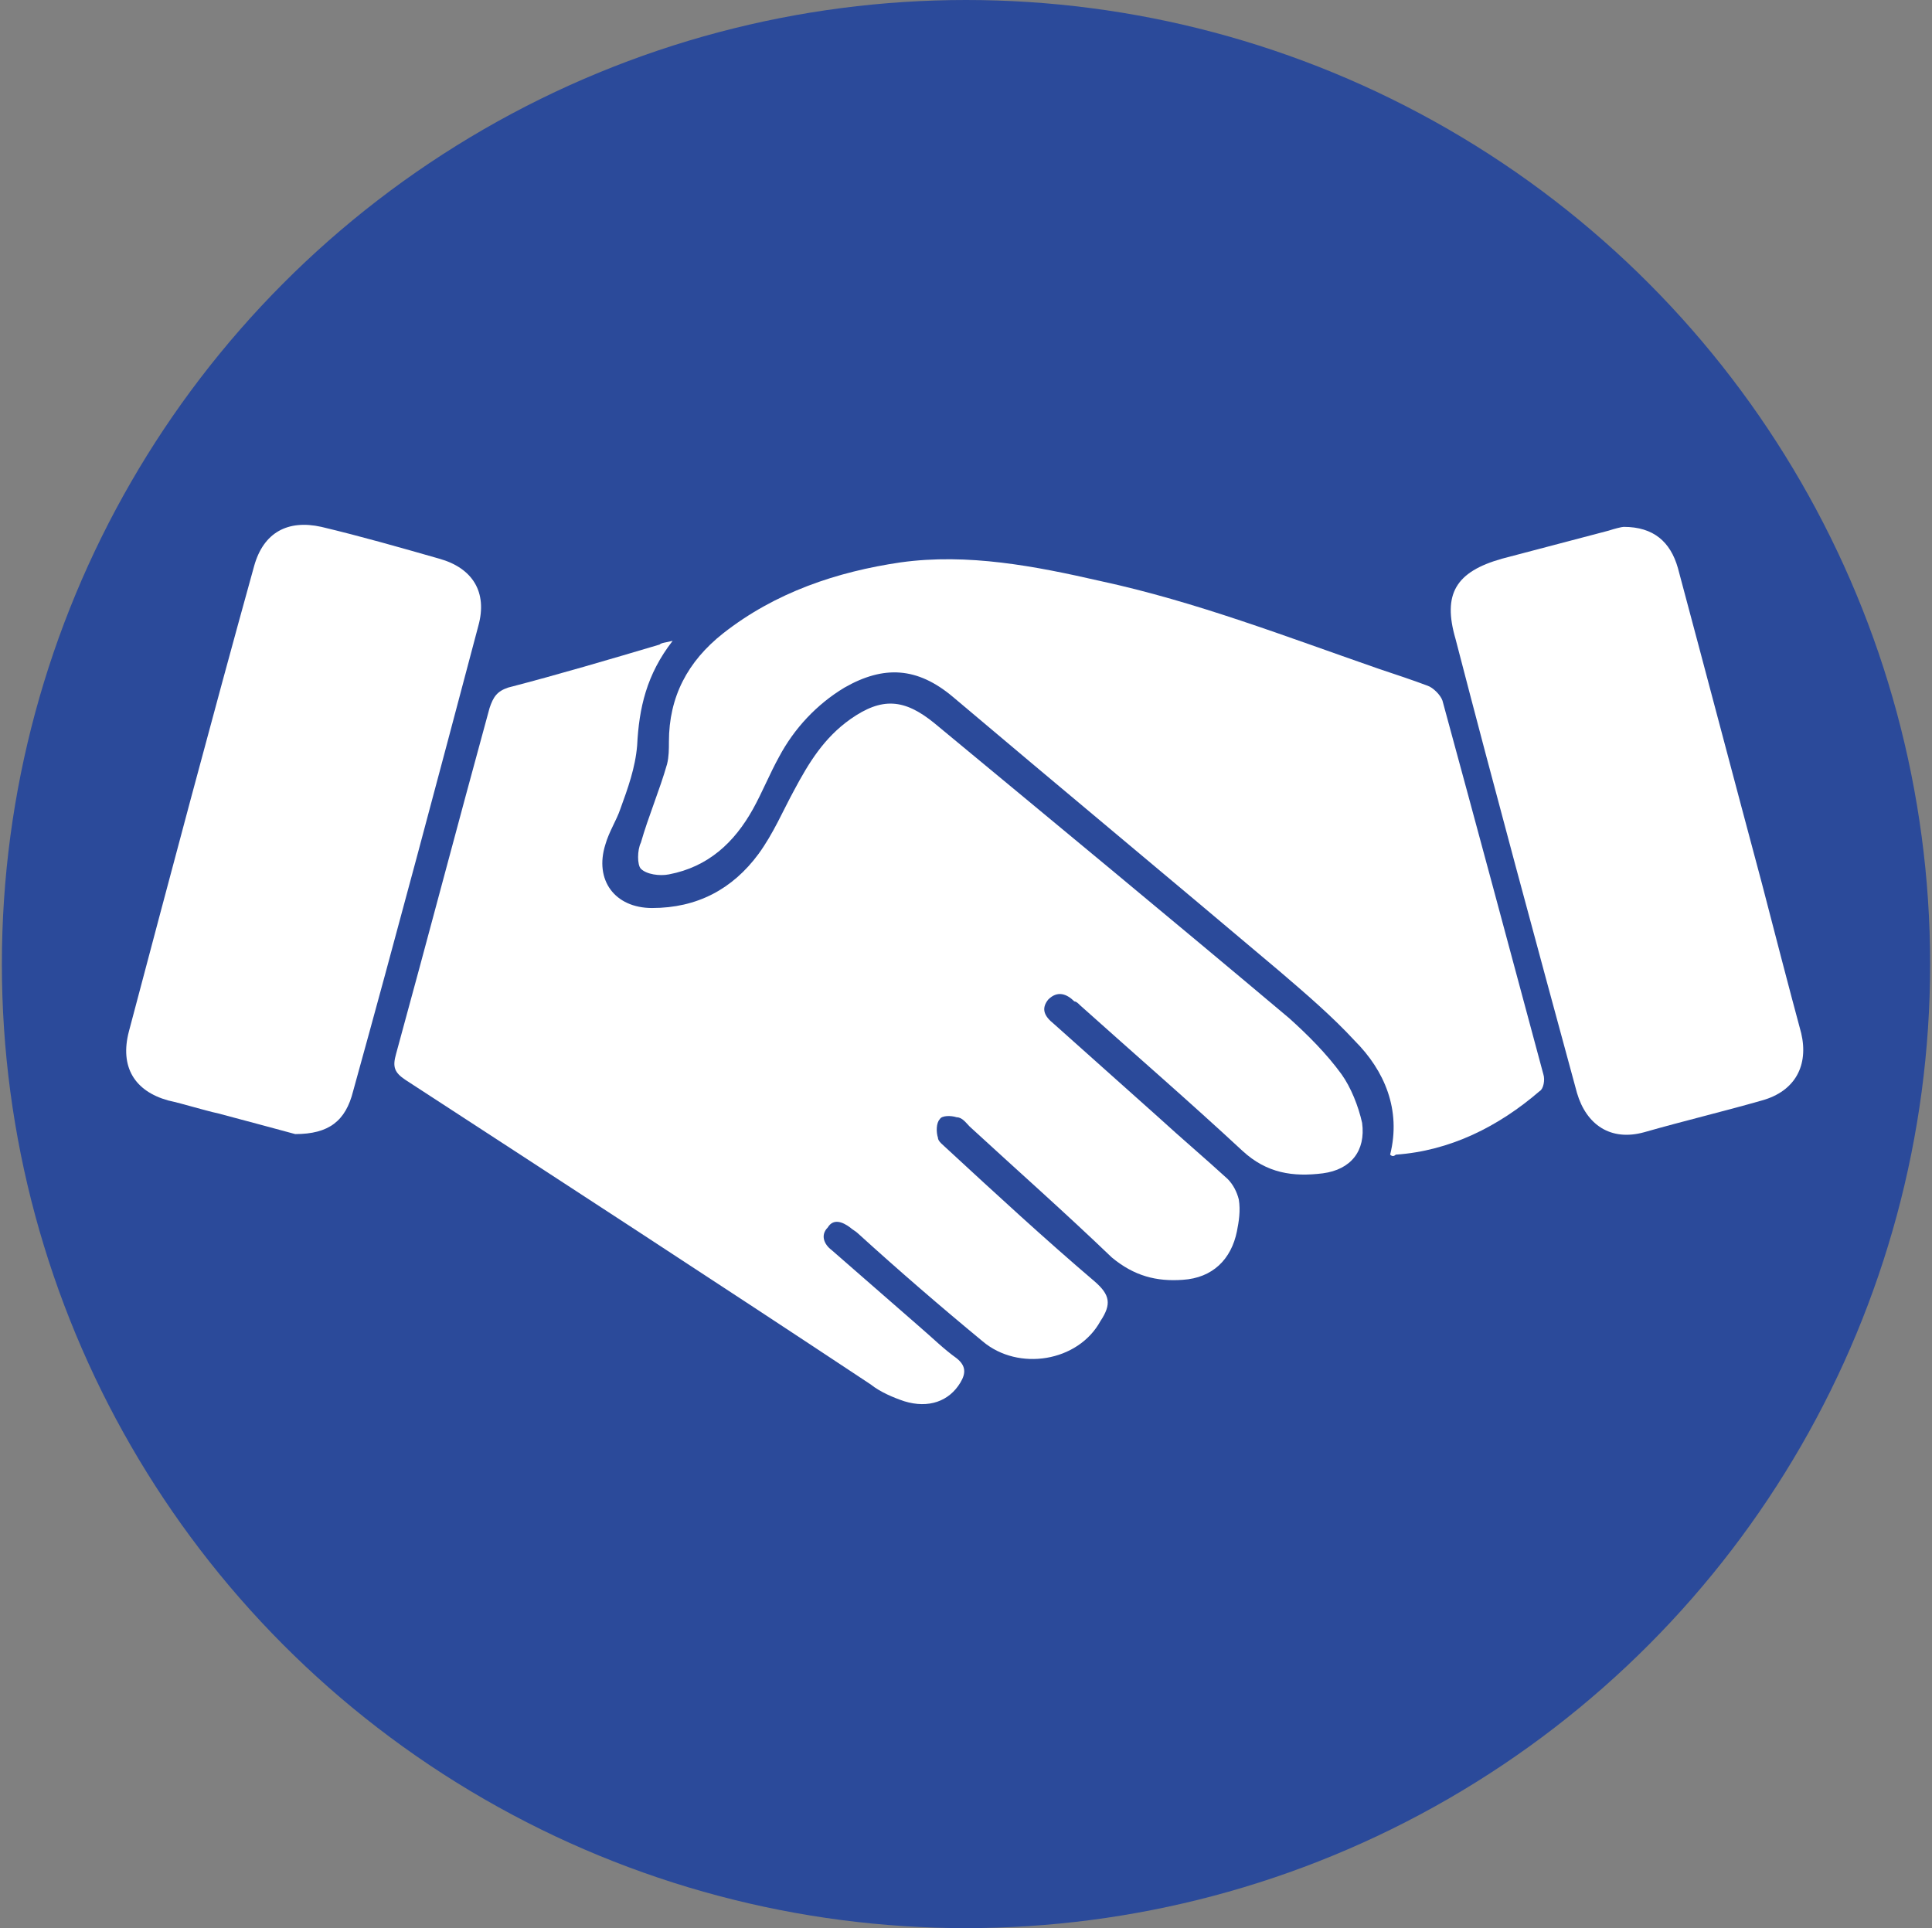 <?xml version="1.0" encoding="utf-8"?>
<!-- Generator: Adobe Illustrator 27.0.0, SVG Export Plug-In . SVG Version: 6.00 Build 0)  -->
<svg version="1.1" id="Capa_1" xmlns="http://www.w3.org/2000/svg" xmlns:xlink="http://www.w3.org/1999/xlink" x="0px" y="0px"
	 viewBox="0 0 103.4 103.2" style="enable-background:new 0 0 103.4 103.2;" xml:space="preserve">
<rect x="0" y="0" width="103.4" height="103.2" fill="#808080" stroke="none"/>
<style type="text/css">
	.st0{fill:none;}
	.st1{fill:#2B4A9A;}
	.st2{fill:#FFFFFF;}
</style>
<rect y="0" class="st0" width="103.4" height="103.4"/>
<circle class="st1" cx="51.7" cy="51.6" r="51.6"/>
<g>
	<path class="st2" d="M36,34.3c-1.4,1.8-1.8,3.6-1.9,5.6c-0.1,1.2-0.5,2.3-0.9,3.4c-0.2,0.6-0.6,1.2-0.8,1.9
		c-0.6,1.9,0.5,3.4,2.5,3.4c2.4,0,4.3-1,5.7-2.9c0.8-1.1,1.3-2.3,1.9-3.4c0.8-1.5,1.6-2.8,3-3.8c1.7-1.2,2.9-1.1,4.5,0.2
		C56.4,44,62.7,49.2,69,54.5c1,0.9,2,1.9,2.8,3c0.5,0.7,0.9,1.7,1.1,2.6c0.2,1.5-0.6,2.5-2.1,2.7c-1.6,0.2-3,0-4.3-1.2
		c-2.8-2.6-5.8-5.2-8.7-7.8c-0.1-0.1-0.2-0.2-0.3-0.2c-0.4-0.4-0.9-0.6-1.4-0.1c-0.4,0.5-0.2,0.9,0.3,1.3c1.9,1.7,3.7,3.3,5.6,5
		c1.2,1.1,2.5,2.2,3.7,3.3c0.3,0.3,0.5,0.7,0.6,1.1c0.1,0.6,0,1.2-0.1,1.7c-0.3,1.5-1.3,2.5-2.9,2.6c-1.4,0.1-2.6-0.2-3.8-1.2
		c-2.5-2.4-5.1-4.7-7.6-7c-0.2-0.2-0.4-0.5-0.7-0.5c-0.3-0.1-0.8-0.1-0.9,0.1c-0.2,0.2-0.2,0.7-0.1,1c0,0.2,0.3,0.4,0.5,0.6
		c2.6,2.4,5.2,4.8,7.9,7.1c0.8,0.7,0.9,1.2,0.3,2.1c-1.2,2.2-4.4,2.7-6.3,1.1c-2.3-1.9-4.5-3.8-6.7-5.8c-0.1-0.1-0.3-0.2-0.4-0.3
		c-0.4-0.3-0.9-0.5-1.2,0c-0.4,0.4-0.2,0.9,0.2,1.2c1.6,1.4,3.1,2.7,4.7,4.1c0.7,0.6,1.3,1.2,2,1.7c0.5,0.4,0.5,0.8,0.2,1.3
		c-0.6,1-1.7,1.4-3,1c-0.6-0.2-1.3-0.5-1.8-0.9C38.3,68.6,30,63.2,21.7,57.8c-0.6-0.4-0.7-0.7-0.5-1.4c1.7-6.2,3.3-12.3,5-18.5
		c0.2-0.6,0.4-0.9,1-1.1c2.7-0.7,5.4-1.5,8.1-2.3C35.4,34.4,35.6,34.4,36,34.3z"/>
	<path class="st2" d="M74.4,61.8c0.6-2.4-0.3-4.5-1.9-6.1c-1.2-1.3-2.6-2.5-4-3.7c-5.8-4.9-11.7-9.8-17.5-14.7
		c-1.9-1.6-3.7-1.7-5.8-0.5c-1.5,0.9-2.7,2.2-3.5,3.7c-0.5,0.9-0.9,1.9-1.4,2.8c-1,1.8-2.4,3.1-4.5,3.5c-0.5,0.1-1.2,0-1.5-0.3
		c-0.2-0.2-0.2-1,0-1.4c0.4-1.4,1-2.8,1.4-4.2c0.1-0.4,0.1-0.8,0.1-1.2c0-2.4,1-4.3,2.9-5.8c2.8-2.2,6.1-3.3,9.5-3.8
		c3.6-0.5,7.2,0.2,10.7,1c5.1,1.1,10,3,14.9,4.7c0.9,0.3,1.8,0.6,2.6,0.9c0.3,0.1,0.7,0.5,0.8,0.8c1.8,6.6,3.6,13.3,5.4,20
		c0.1,0.3,0,0.8-0.2,0.9c-2.2,1.9-4.8,3.2-7.7,3.4C74.6,61.9,74.5,61.9,74.4,61.8z"/>
	<path class="st2" d="M86.9,28.2c1.6,0,2.5,0.8,2.9,2.2c1.5,5.6,3,11.3,4.5,16.9c0.7,2.7,1.4,5.4,2.1,8c0.4,1.7-0.3,3.1-2.1,3.6
		c-2.1,0.6-4.2,1.1-6.3,1.7c-1.8,0.5-3.1-0.4-3.6-2.1c-2.2-8.1-4.4-16.2-6.5-24.3c-0.7-2.4,0-3.6,2.5-4.3c1.9-0.5,3.8-1,5.7-1.5
		C86.4,28.3,86.8,28.2,86.9,28.2z"/>
	<path class="st2" d="M15.8,60.7c-1.1-0.3-2.6-0.7-4.1-1.1c-0.9-0.2-1.8-0.5-2.7-0.7c-1.8-0.5-2.6-1.8-2.1-3.7
		c2.2-8.3,4.4-16.6,6.7-24.9c0.5-1.8,1.8-2.5,3.6-2.1c2.1,0.5,4.2,1.1,6.3,1.7c1.8,0.5,2.6,1.8,2.1,3.6c-2.2,8.3-4.4,16.6-6.7,24.9
		C18.5,60,17.6,60.7,15.8,60.7z"/>
</g>
</svg>
